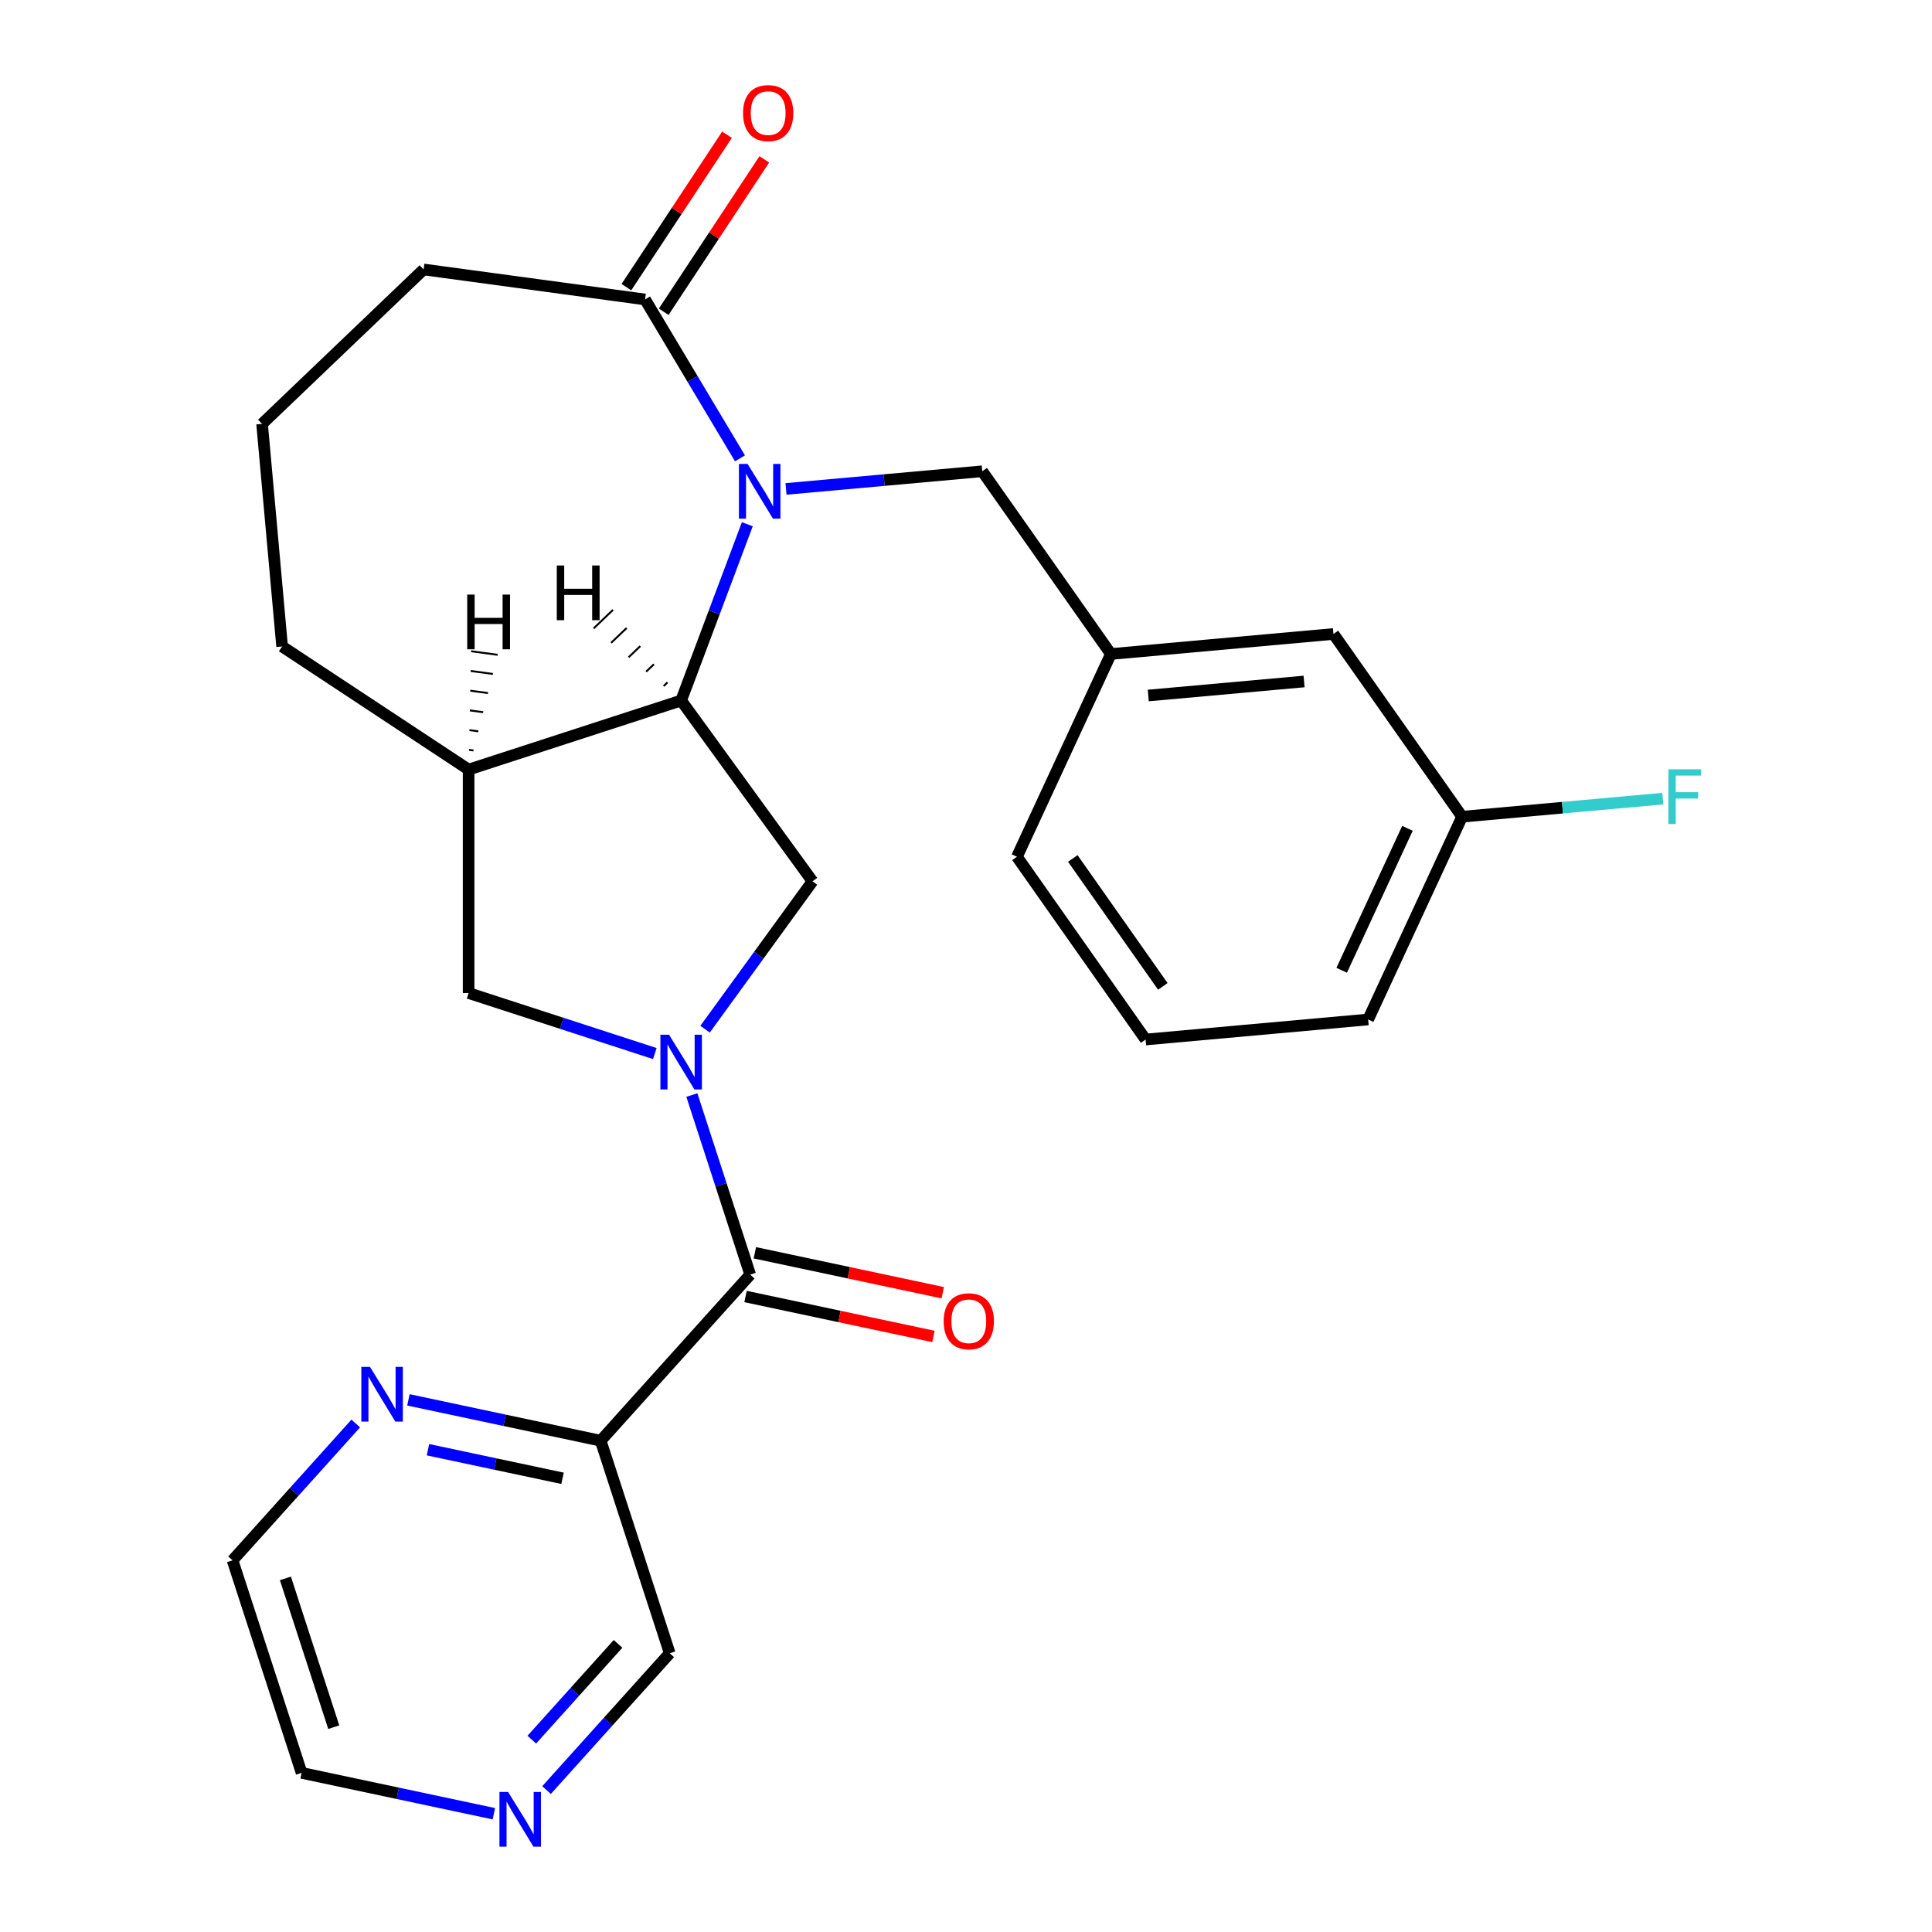 <?xml version='1.0' encoding='iso-8859-1'?>
<svg version='1.1' baseProfile='full'
              xmlns='http://www.w3.org/2000/svg'
                      xmlns:rdkit='http://www.rdkit.org/xml'
                      xmlns:xlink='http://www.w3.org/1999/xlink'
                  xml:space='preserve'
width='1000px' height='1000px' viewBox='0 0 1000 1000'>
<!-- END OF HEADER -->
<rect style='opacity:1.0;fill:#FFFFFF;stroke:none' width='1000' height='1000' x='0' y='0'> </rect>
<path class='bond-2' d='M 358.104,566.798 L 373.206,613.277' style='fill:none;fill-rule:evenodd;stroke:#0000FF;stroke-width:6px;stroke-linecap:butt;stroke-linejoin:miter;stroke-opacity:1' />
<path class='bond-2' d='M 373.206,613.277 L 388.307,659.755' style='fill:none;fill-rule:evenodd;stroke:#000000;stroke-width:6px;stroke-linecap:butt;stroke-linejoin:miter;stroke-opacity:1' />
<path class='bond-3' d='M 364.952,532.695 L 392.752,494.431' style='fill:none;fill-rule:evenodd;stroke:#0000FF;stroke-width:6px;stroke-linecap:butt;stroke-linejoin:miter;stroke-opacity:1' />
<path class='bond-3' d='M 392.752,494.431 L 420.552,456.167' style='fill:none;fill-rule:evenodd;stroke:#000000;stroke-width:6px;stroke-linecap:butt;stroke-linejoin:miter;stroke-opacity:1' />
<path class='bond-7' d='M 338.932,545.317 L 290.743,529.66' style='fill:none;fill-rule:evenodd;stroke:#0000FF;stroke-width:6px;stroke-linecap:butt;stroke-linejoin:miter;stroke-opacity:1' />
<path class='bond-7' d='M 290.743,529.66 L 242.555,514.002' style='fill:none;fill-rule:evenodd;stroke:#000000;stroke-width:6px;stroke-linecap:butt;stroke-linejoin:miter;stroke-opacity:1' />
<path class='bond-0' d='M 386.807,271.346 L 369.685,316.967' style='fill:none;fill-rule:evenodd;stroke:#0000FF;stroke-width:6px;stroke-linecap:butt;stroke-linejoin:miter;stroke-opacity:1' />
<path class='bond-0' d='M 369.685,316.967 L 352.563,362.589' style='fill:none;fill-rule:evenodd;stroke:#000000;stroke-width:6px;stroke-linecap:butt;stroke-linejoin:miter;stroke-opacity:1' />
<path class='bond-4' d='M 383.019,237.243 L 358.449,196.12' style='fill:none;fill-rule:evenodd;stroke:#0000FF;stroke-width:6px;stroke-linecap:butt;stroke-linejoin:miter;stroke-opacity:1' />
<path class='bond-4' d='M 358.449,196.12 L 333.88,154.998' style='fill:none;fill-rule:evenodd;stroke:#000000;stroke-width:6px;stroke-linecap:butt;stroke-linejoin:miter;stroke-opacity:1' />
<path class='bond-8' d='M 406.839,253.067 L 457.625,248.497' style='fill:none;fill-rule:evenodd;stroke:#0000FF;stroke-width:6px;stroke-linecap:butt;stroke-linejoin:miter;stroke-opacity:1' />
<path class='bond-8' d='M 457.625,248.497 L 508.411,243.926' style='fill:none;fill-rule:evenodd;stroke:#000000;stroke-width:6px;stroke-linecap:butt;stroke-linejoin:miter;stroke-opacity:1' />
<path class='bond-1' d='M 352.563,362.589 L 420.552,456.167' style='fill:none;fill-rule:evenodd;stroke:#000000;stroke-width:6px;stroke-linecap:butt;stroke-linejoin:miter;stroke-opacity:1' />
<path class='bond-26' d='M 352.563,362.589 L 242.555,398.333' style='fill:none;fill-rule:evenodd;stroke:#000000;stroke-width:6px;stroke-linecap:butt;stroke-linejoin:miter;stroke-opacity:1' />
<path class='bond-30' d='M 345.51,353.203 L 343.504,355.121' style='fill:none;fill-rule:evenodd;stroke:#000000;stroke-width:1.0px;stroke-linecap:butt;stroke-linejoin:miter;stroke-opacity:1' />
<path class='bond-30' d='M 338.457,343.817 L 334.444,347.654' style='fill:none;fill-rule:evenodd;stroke:#000000;stroke-width:1.0px;stroke-linecap:butt;stroke-linejoin:miter;stroke-opacity:1' />
<path class='bond-30' d='M 331.404,334.432 L 325.384,340.187' style='fill:none;fill-rule:evenodd;stroke:#000000;stroke-width:1.0px;stroke-linecap:butt;stroke-linejoin:miter;stroke-opacity:1' />
<path class='bond-30' d='M 324.351,325.046 L 316.324,332.72' style='fill:none;fill-rule:evenodd;stroke:#000000;stroke-width:1.0px;stroke-linecap:butt;stroke-linejoin:miter;stroke-opacity:1' />
<path class='bond-30' d='M 317.297,315.66 L 307.265,325.253' style='fill:none;fill-rule:evenodd;stroke:#000000;stroke-width:1.0px;stroke-linecap:butt;stroke-linejoin:miter;stroke-opacity:1' />
<path class='bond-6' d='M 388.307,659.755 L 310.909,745.715' style='fill:none;fill-rule:evenodd;stroke:#000000;stroke-width:6px;stroke-linecap:butt;stroke-linejoin:miter;stroke-opacity:1' />
<path class='bond-10' d='M 385.902,671.069 L 434.528,681.405' style='fill:none;fill-rule:evenodd;stroke:#000000;stroke-width:6px;stroke-linecap:butt;stroke-linejoin:miter;stroke-opacity:1' />
<path class='bond-10' d='M 434.528,681.405 L 483.153,691.741' style='fill:none;fill-rule:evenodd;stroke:#FF0000;stroke-width:6px;stroke-linecap:butt;stroke-linejoin:miter;stroke-opacity:1' />
<path class='bond-10' d='M 390.712,648.441 L 439.338,658.777' style='fill:none;fill-rule:evenodd;stroke:#000000;stroke-width:6px;stroke-linecap:butt;stroke-linejoin:miter;stroke-opacity:1' />
<path class='bond-10' d='M 439.338,658.777 L 487.963,669.112' style='fill:none;fill-rule:evenodd;stroke:#FF0000;stroke-width:6px;stroke-linecap:butt;stroke-linejoin:miter;stroke-opacity:1' />
<path class='bond-11' d='M 343.533,161.37 L 369.569,121.928' style='fill:none;fill-rule:evenodd;stroke:#000000;stroke-width:6px;stroke-linecap:butt;stroke-linejoin:miter;stroke-opacity:1' />
<path class='bond-11' d='M 369.569,121.928 L 395.604,82.486' style='fill:none;fill-rule:evenodd;stroke:#FF0000;stroke-width:6px;stroke-linecap:butt;stroke-linejoin:miter;stroke-opacity:1' />
<path class='bond-11' d='M 324.226,148.625 L 350.262,109.184' style='fill:none;fill-rule:evenodd;stroke:#000000;stroke-width:6px;stroke-linecap:butt;stroke-linejoin:miter;stroke-opacity:1' />
<path class='bond-11' d='M 350.262,109.184 L 376.297,69.742' style='fill:none;fill-rule:evenodd;stroke:#FF0000;stroke-width:6px;stroke-linecap:butt;stroke-linejoin:miter;stroke-opacity:1' />
<path class='bond-27' d='M 333.88,154.998 L 219.257,139.471' style='fill:none;fill-rule:evenodd;stroke:#000000;stroke-width:6px;stroke-linecap:butt;stroke-linejoin:miter;stroke-opacity:1' />
<path class='bond-5' d='M 242.555,398.333 L 242.555,514.002' style='fill:none;fill-rule:evenodd;stroke:#000000;stroke-width:6px;stroke-linecap:butt;stroke-linejoin:miter;stroke-opacity:1' />
<path class='bond-18' d='M 242.555,398.333 L 146.02,334.61' style='fill:none;fill-rule:evenodd;stroke:#000000;stroke-width:6px;stroke-linecap:butt;stroke-linejoin:miter;stroke-opacity:1' />
<path class='bond-31' d='M 245.063,388.433 L 242.77,388.123' style='fill:none;fill-rule:evenodd;stroke:#000000;stroke-width:1.0px;stroke-linecap:butt;stroke-linejoin:miter;stroke-opacity:1' />
<path class='bond-31' d='M 247.571,378.534 L 242.986,377.913' style='fill:none;fill-rule:evenodd;stroke:#000000;stroke-width:1.0px;stroke-linecap:butt;stroke-linejoin:miter;stroke-opacity:1' />
<path class='bond-31' d='M 250.079,368.635 L 243.202,367.703' style='fill:none;fill-rule:evenodd;stroke:#000000;stroke-width:1.0px;stroke-linecap:butt;stroke-linejoin:miter;stroke-opacity:1' />
<path class='bond-31' d='M 252.588,358.735 L 243.418,357.493' style='fill:none;fill-rule:evenodd;stroke:#000000;stroke-width:1.0px;stroke-linecap:butt;stroke-linejoin:miter;stroke-opacity:1' />
<path class='bond-31' d='M 255.096,348.836 L 243.633,347.283' style='fill:none;fill-rule:evenodd;stroke:#000000;stroke-width:1.0px;stroke-linecap:butt;stroke-linejoin:miter;stroke-opacity:1' />
<path class='bond-31' d='M 257.604,338.937 L 243.849,337.073' style='fill:none;fill-rule:evenodd;stroke:#000000;stroke-width:1.0px;stroke-linecap:butt;stroke-linejoin:miter;stroke-opacity:1' />
<path class='bond-9' d='M 310.909,745.715 L 261.154,735.139' style='fill:none;fill-rule:evenodd;stroke:#000000;stroke-width:6px;stroke-linecap:butt;stroke-linejoin:miter;stroke-opacity:1' />
<path class='bond-9' d='M 261.154,735.139 L 211.399,724.563' style='fill:none;fill-rule:evenodd;stroke:#0000FF;stroke-width:6px;stroke-linecap:butt;stroke-linejoin:miter;stroke-opacity:1' />
<path class='bond-9' d='M 291.173,765.17 L 256.344,757.767' style='fill:none;fill-rule:evenodd;stroke:#000000;stroke-width:6px;stroke-linecap:butt;stroke-linejoin:miter;stroke-opacity:1' />
<path class='bond-9' d='M 256.344,757.767 L 221.515,750.364' style='fill:none;fill-rule:evenodd;stroke:#0000FF;stroke-width:6px;stroke-linecap:butt;stroke-linejoin:miter;stroke-opacity:1' />
<path class='bond-15' d='M 310.909,745.715 L 346.653,855.723' style='fill:none;fill-rule:evenodd;stroke:#000000;stroke-width:6px;stroke-linecap:butt;stroke-linejoin:miter;stroke-opacity:1' />
<path class='bond-13' d='M 508.411,243.926 L 574.993,338.511' style='fill:none;fill-rule:evenodd;stroke:#000000;stroke-width:6px;stroke-linecap:butt;stroke-linejoin:miter;stroke-opacity:1' />
<path class='bond-22' d='M 184.135,736.805 L 152.252,772.215' style='fill:none;fill-rule:evenodd;stroke:#0000FF;stroke-width:6px;stroke-linecap:butt;stroke-linejoin:miter;stroke-opacity:1' />
<path class='bond-22' d='M 152.252,772.215 L 120.368,807.625' style='fill:none;fill-rule:evenodd;stroke:#000000;stroke-width:6px;stroke-linecap:butt;stroke-linejoin:miter;stroke-opacity:1' />
<path class='bond-12' d='M 282.886,926.543 L 314.77,891.133' style='fill:none;fill-rule:evenodd;stroke:#0000FF;stroke-width:6px;stroke-linecap:butt;stroke-linejoin:miter;stroke-opacity:1' />
<path class='bond-12' d='M 314.77,891.133 L 346.653,855.723' style='fill:none;fill-rule:evenodd;stroke:#000000;stroke-width:6px;stroke-linecap:butt;stroke-linejoin:miter;stroke-opacity:1' />
<path class='bond-12' d='M 275.26,900.441 L 297.578,875.654' style='fill:none;fill-rule:evenodd;stroke:#0000FF;stroke-width:6px;stroke-linecap:butt;stroke-linejoin:miter;stroke-opacity:1' />
<path class='bond-12' d='M 297.578,875.654 L 319.896,850.867' style='fill:none;fill-rule:evenodd;stroke:#000000;stroke-width:6px;stroke-linecap:butt;stroke-linejoin:miter;stroke-opacity:1' />
<path class='bond-23' d='M 255.623,938.785 L 205.868,928.21' style='fill:none;fill-rule:evenodd;stroke:#0000FF;stroke-width:6px;stroke-linecap:butt;stroke-linejoin:miter;stroke-opacity:1' />
<path class='bond-23' d='M 205.868,928.21 L 156.112,917.634' style='fill:none;fill-rule:evenodd;stroke:#000000;stroke-width:6px;stroke-linecap:butt;stroke-linejoin:miter;stroke-opacity:1' />
<path class='bond-14' d='M 574.993,338.511 L 690.197,328.143' style='fill:none;fill-rule:evenodd;stroke:#000000;stroke-width:6px;stroke-linecap:butt;stroke-linejoin:miter;stroke-opacity:1' />
<path class='bond-14' d='M 594.347,359.997 L 674.99,352.739' style='fill:none;fill-rule:evenodd;stroke:#000000;stroke-width:6px;stroke-linecap:butt;stroke-linejoin:miter;stroke-opacity:1' />
<path class='bond-24' d='M 574.993,338.511 L 526.37,443.465' style='fill:none;fill-rule:evenodd;stroke:#000000;stroke-width:6px;stroke-linecap:butt;stroke-linejoin:miter;stroke-opacity:1' />
<path class='bond-16' d='M 690.197,328.143 L 756.779,422.728' style='fill:none;fill-rule:evenodd;stroke:#000000;stroke-width:6px;stroke-linecap:butt;stroke-linejoin:miter;stroke-opacity:1' />
<path class='bond-17' d='M 756.779,422.728 L 808.725,418.053' style='fill:none;fill-rule:evenodd;stroke:#000000;stroke-width:6px;stroke-linecap:butt;stroke-linejoin:miter;stroke-opacity:1' />
<path class='bond-17' d='M 808.725,418.053 L 860.671,413.378' style='fill:none;fill-rule:evenodd;stroke:#33CCCC;stroke-width:6px;stroke-linecap:butt;stroke-linejoin:miter;stroke-opacity:1' />
<path class='bond-29' d='M 756.779,422.728 L 708.156,527.682' style='fill:none;fill-rule:evenodd;stroke:#000000;stroke-width:6px;stroke-linecap:butt;stroke-linejoin:miter;stroke-opacity:1' />
<path class='bond-29' d='M 728.494,428.747 L 694.459,502.215' style='fill:none;fill-rule:evenodd;stroke:#000000;stroke-width:6px;stroke-linecap:butt;stroke-linejoin:miter;stroke-opacity:1' />
<path class='bond-20' d='M 146.02,334.61 L 135.651,219.406' style='fill:none;fill-rule:evenodd;stroke:#000000;stroke-width:6px;stroke-linecap:butt;stroke-linejoin:miter;stroke-opacity:1' />
<path class='bond-19' d='M 219.257,139.471 L 135.651,219.406' style='fill:none;fill-rule:evenodd;stroke:#000000;stroke-width:6px;stroke-linecap:butt;stroke-linejoin:miter;stroke-opacity:1' />
<path class='bond-21' d='M 592.952,538.051 L 526.37,443.465' style='fill:none;fill-rule:evenodd;stroke:#000000;stroke-width:6px;stroke-linecap:butt;stroke-linejoin:miter;stroke-opacity:1' />
<path class='bond-21' d='M 601.882,510.547 L 555.274,444.337' style='fill:none;fill-rule:evenodd;stroke:#000000;stroke-width:6px;stroke-linecap:butt;stroke-linejoin:miter;stroke-opacity:1' />
<path class='bond-25' d='M 592.952,538.051 L 708.156,527.682' style='fill:none;fill-rule:evenodd;stroke:#000000;stroke-width:6px;stroke-linecap:butt;stroke-linejoin:miter;stroke-opacity:1' />
<path class='bond-28' d='M 120.368,807.625 L 156.112,917.634' style='fill:none;fill-rule:evenodd;stroke:#000000;stroke-width:6px;stroke-linecap:butt;stroke-linejoin:miter;stroke-opacity:1' />
<path class='bond-28' d='M 147.732,816.978 L 172.753,893.984' style='fill:none;fill-rule:evenodd;stroke:#000000;stroke-width:6px;stroke-linecap:butt;stroke-linejoin:miter;stroke-opacity:1' />
<path  class='atom-0' d='M 346.303 535.586
L 355.583 550.586
Q 356.503 552.066, 357.983 554.746
Q 359.463 557.426, 359.543 557.586
L 359.543 535.586
L 363.303 535.586
L 363.303 563.906
L 359.423 563.906
L 349.463 547.506
Q 348.303 545.586, 347.063 543.386
Q 345.863 541.186, 345.503 540.506
L 345.503 563.906
L 341.823 563.906
L 341.823 535.586
L 346.303 535.586
' fill='#0000FF'/>
<path  class='atom-1' d='M 386.947 240.134
L 396.227 255.134
Q 397.147 256.614, 398.627 259.294
Q 400.107 261.974, 400.187 262.134
L 400.187 240.134
L 403.947 240.134
L 403.947 268.454
L 400.067 268.454
L 390.107 252.054
Q 388.947 250.134, 387.707 247.934
Q 386.507 245.734, 386.147 245.054
L 386.147 268.454
L 382.467 268.454
L 382.467 240.134
L 386.947 240.134
' fill='#0000FF'/>
<path  class='atom-10' d='M 191.507 707.506
L 200.787 722.506
Q 201.707 723.986, 203.187 726.666
Q 204.667 729.346, 204.747 729.506
L 204.747 707.506
L 208.507 707.506
L 208.507 735.826
L 204.627 735.826
L 194.667 719.426
Q 193.507 717.506, 192.267 715.306
Q 191.067 713.106, 190.707 712.426
L 190.707 735.826
L 187.027 735.826
L 187.027 707.506
L 191.507 707.506
' fill='#0000FF'/>
<path  class='atom-11' d='M 488.45 683.884
Q 488.45 677.084, 491.81 673.284
Q 495.17 669.484, 501.45 669.484
Q 507.73 669.484, 511.09 673.284
Q 514.45 677.084, 514.45 683.884
Q 514.45 690.764, 511.05 694.684
Q 507.65 698.564, 501.45 698.564
Q 495.21 698.564, 491.81 694.684
Q 488.45 690.804, 488.45 683.884
M 501.45 695.364
Q 505.77 695.364, 508.09 692.484
Q 510.45 689.564, 510.45 683.884
Q 510.45 678.324, 508.09 675.524
Q 505.77 672.684, 501.45 672.684
Q 497.13 672.684, 494.77 675.484
Q 492.45 678.284, 492.45 683.884
Q 492.45 689.604, 494.77 692.484
Q 497.13 695.364, 501.45 695.364
' fill='#FF0000'/>
<path  class='atom-12' d='M 384.602 58.542
Q 384.602 51.742, 387.962 47.943
Q 391.322 44.142, 397.602 44.142
Q 403.882 44.142, 407.242 47.943
Q 410.602 51.742, 410.602 58.542
Q 410.602 65.422, 407.202 69.343
Q 403.802 73.222, 397.602 73.222
Q 391.362 73.222, 387.962 69.343
Q 384.602 65.463, 384.602 58.542
M 397.602 70.022
Q 401.922 70.022, 404.242 67.142
Q 406.602 64.222, 406.602 58.542
Q 406.602 52.983, 404.242 50.182
Q 401.922 47.343, 397.602 47.343
Q 393.282 47.343, 390.922 50.142
Q 388.602 52.943, 388.602 58.542
Q 388.602 64.263, 390.922 67.142
Q 393.282 70.022, 397.602 70.022
' fill='#FF0000'/>
<path  class='atom-13' d='M 262.995 927.523
L 272.275 942.523
Q 273.195 944.003, 274.675 946.683
Q 276.155 949.363, 276.235 949.523
L 276.235 927.523
L 279.995 927.523
L 279.995 955.843
L 276.115 955.843
L 266.155 939.443
Q 264.995 937.523, 263.755 935.323
Q 262.555 933.123, 262.195 932.443
L 262.195 955.843
L 258.515 955.843
L 258.515 927.523
L 262.995 927.523
' fill='#0000FF'/>
<path  class='atom-18' d='M 863.563 398.2
L 880.403 398.2
L 880.403 401.44
L 867.363 401.44
L 867.363 410.04
L 878.963 410.04
L 878.963 413.32
L 867.363 413.32
L 867.363 426.52
L 863.563 426.52
L 863.563 398.2
' fill='#33CCCC'/>
<path  class='atom-27' d='M 288.193 292.691
L 292.033 292.691
L 292.033 304.731
L 306.513 304.731
L 306.513 292.691
L 310.353 292.691
L 310.353 321.011
L 306.513 321.011
L 306.513 307.931
L 292.033 307.931
L 292.033 321.011
L 288.193 321.011
L 288.193 292.691
' fill='#000000'/>
<path  class='atom-28' d='M 241.826 307.757
L 245.666 307.757
L 245.666 319.797
L 260.146 319.797
L 260.146 307.757
L 263.986 307.757
L 263.986 336.077
L 260.146 336.077
L 260.146 322.997
L 245.666 322.997
L 245.666 336.077
L 241.826 336.077
L 241.826 307.757
' fill='#000000'/>
</svg>
